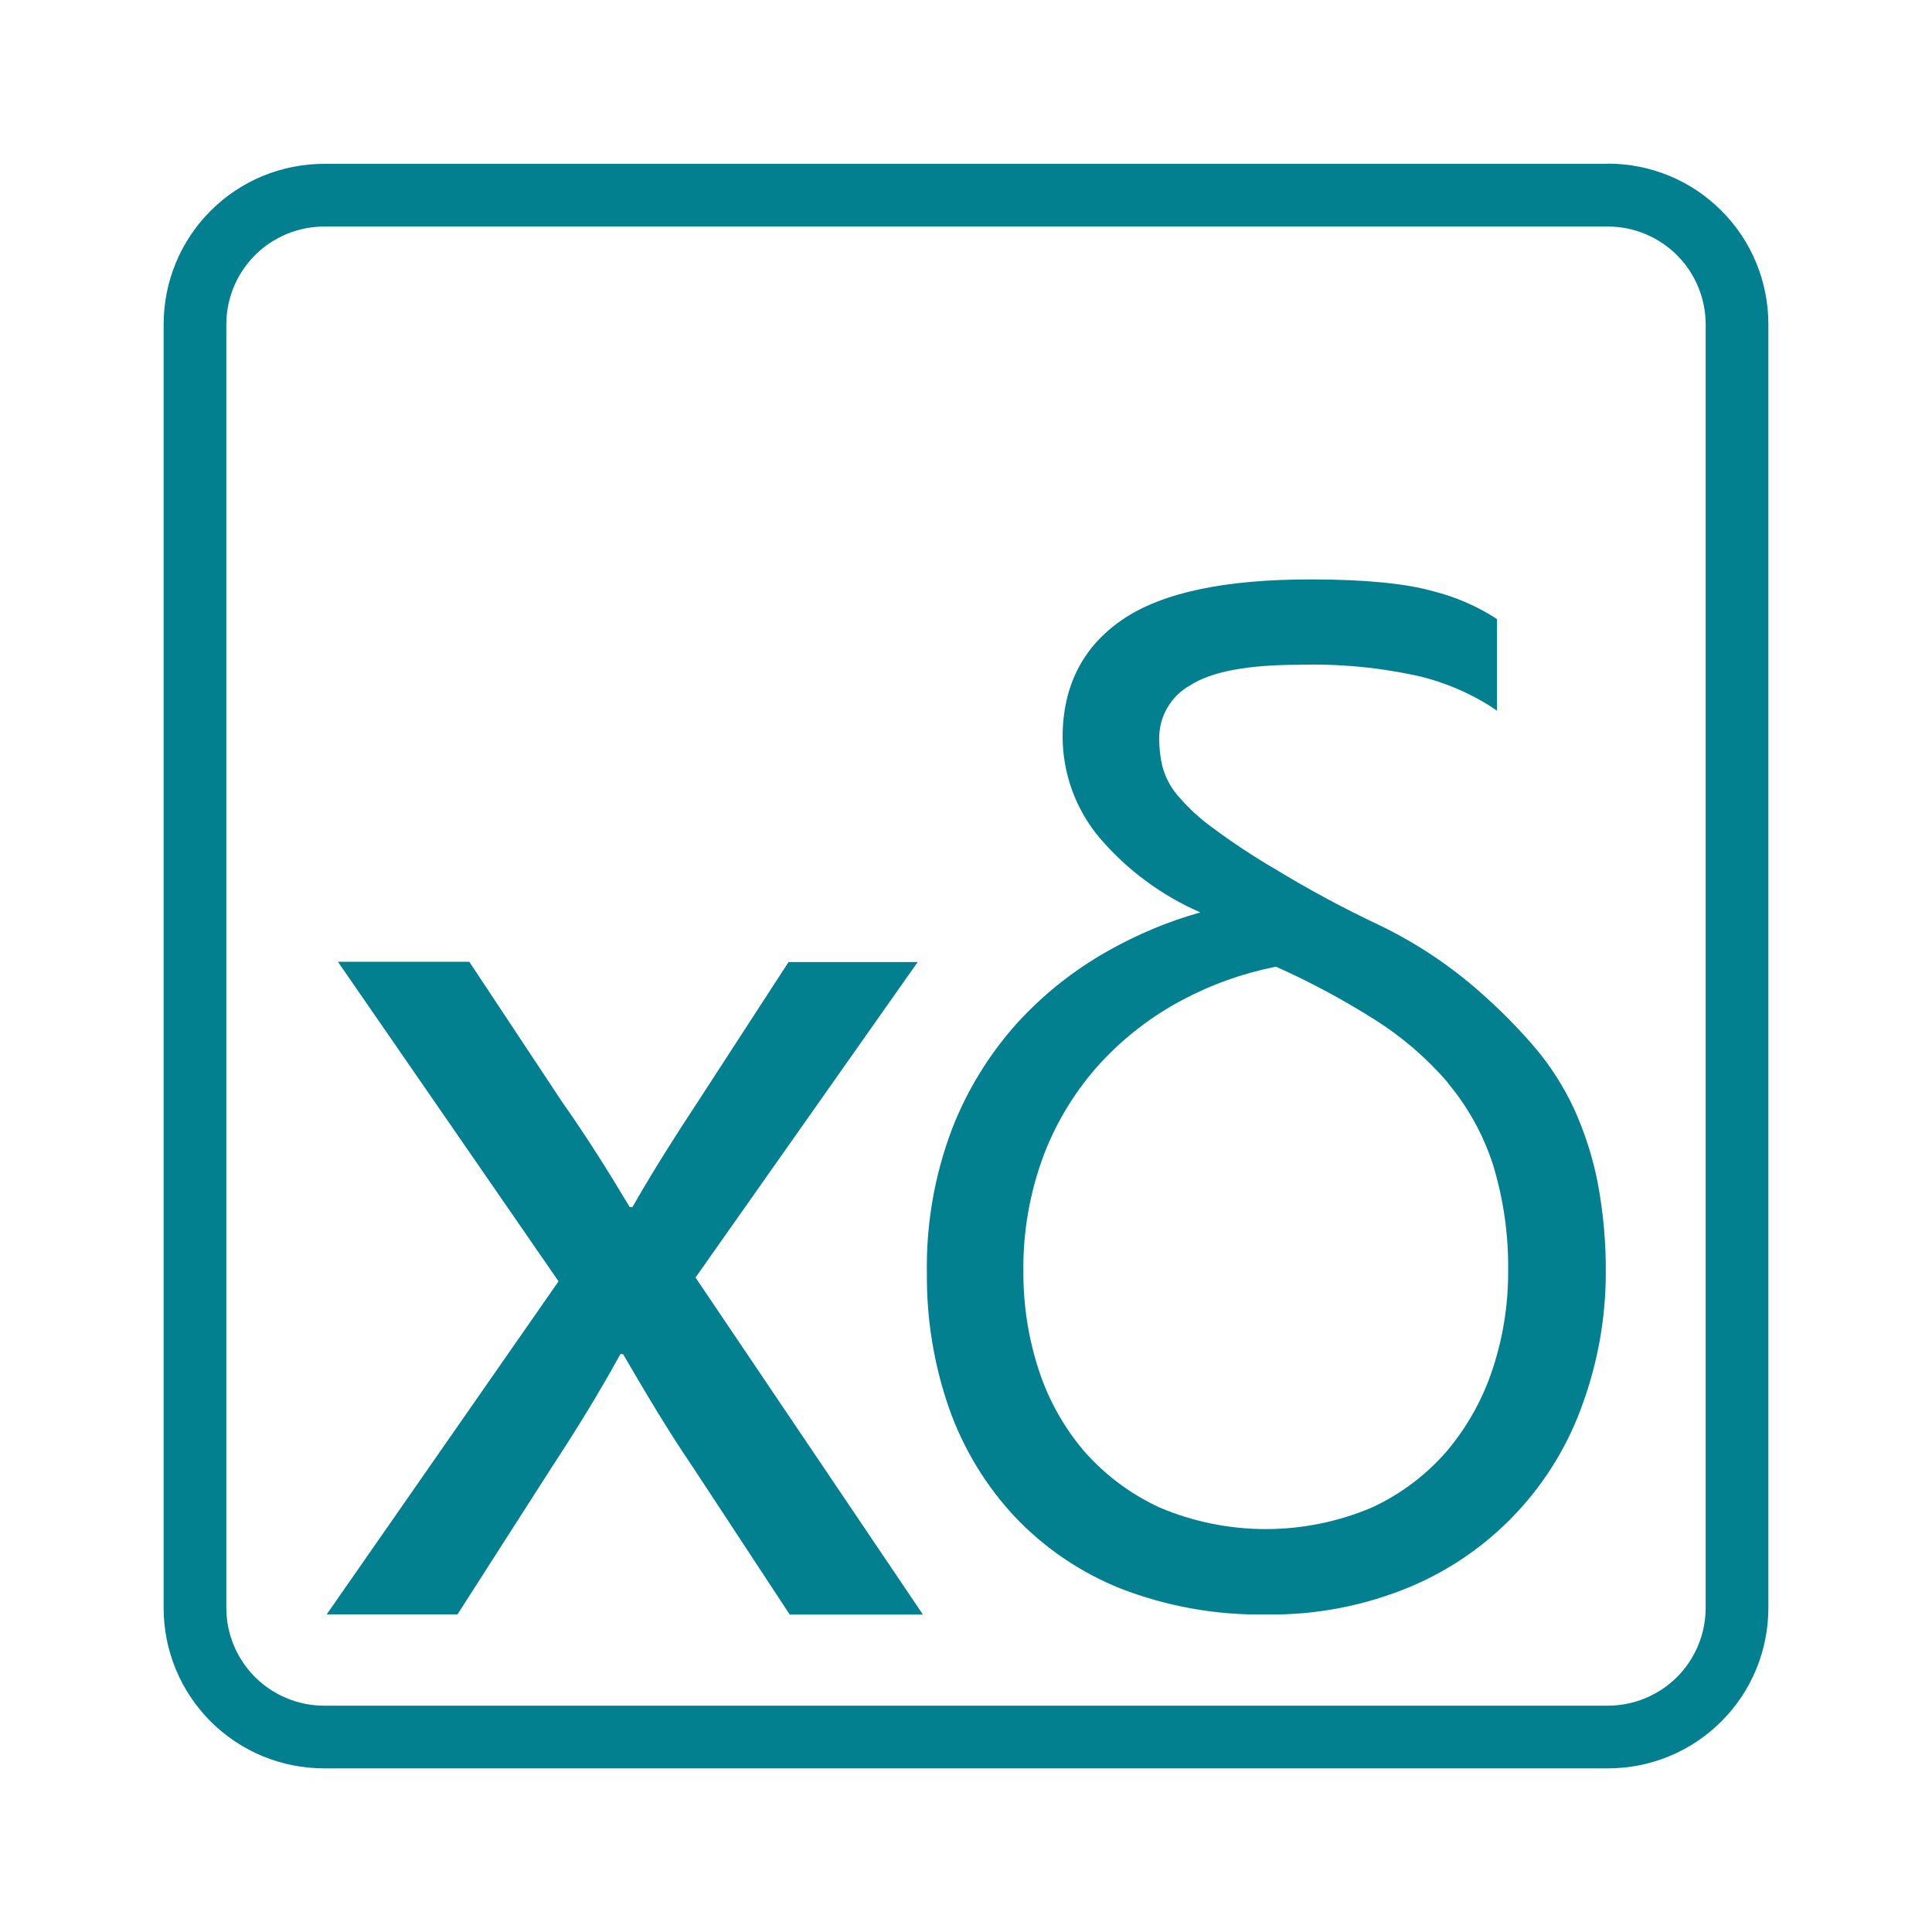<svg width="40" height="40" viewBox="0 0 40 40" fill="none" xmlns="http://www.w3.org/2000/svg">
<g clip-path="url(#clip0_5781_3177)">
<path d="M33.29 4.69C33.827 4.691 34.341 4.904 34.721 5.284C35.1 5.663 35.313 6.178 35.314 6.714V33.29C35.313 33.827 35.1 34.341 34.721 34.721C34.341 35.1 33.827 35.314 33.29 35.314H6.71C6.173 35.314 5.659 35.1 5.279 34.721C4.9 34.341 4.686 33.827 4.686 33.29V6.71C4.688 6.174 4.901 5.661 5.281 5.282C5.66 4.904 6.174 4.691 6.71 4.69H33.29ZM33.29 3.392H6.71C6.274 3.392 5.842 3.478 5.438 3.644C5.035 3.811 4.669 4.056 4.36 4.365C4.052 4.673 3.807 5.039 3.64 5.443C3.473 5.846 3.388 6.278 3.388 6.714V33.29C3.388 33.727 3.473 34.159 3.64 34.562C3.807 34.965 4.052 35.331 4.36 35.64C4.669 35.948 5.035 36.193 5.438 36.36C5.842 36.527 6.274 36.612 6.71 36.612H33.29C33.726 36.612 34.158 36.527 34.562 36.36C34.965 36.193 35.331 35.948 35.639 35.64C35.948 35.331 36.193 34.965 36.36 34.562C36.526 34.159 36.612 33.727 36.612 33.29V6.71C36.612 6.274 36.526 5.842 36.36 5.439C36.193 5.035 35.948 4.669 35.639 4.361C35.331 4.052 34.965 3.807 34.562 3.64C34.158 3.474 33.726 3.388 33.29 3.388V3.392Z" fill="#028090"/>
<path d="M16.348 33.424L14.348 30.38C13.818 29.6 13.372 28.846 12.9 28.036H12.844C12.398 28.846 11.952 29.572 11.422 30.38L9.472 33.424H6.764L11.564 26.528L6.996 19.912H9.716L11.638 22.814C12.168 23.568 12.586 24.238 13.038 24.992H13.094C13.54 24.21 13.986 23.512 14.46 22.792L16.326 19.918H19L14.4 26.45L19.108 33.428H16.348V33.424Z" fill="#028090"/>
<path d="M32.774 29.048C32.478 29.895 32.008 30.671 31.393 31.326C30.779 31.98 30.035 32.499 29.208 32.848C28.259 33.246 27.237 33.443 26.208 33.426C25.183 33.443 24.164 33.261 23.208 32.892C22.375 32.56 21.624 32.051 21.008 31.4C20.406 30.754 19.943 29.991 19.65 29.158C19.338 28.264 19.183 27.323 19.19 26.376C19.171 25.352 19.347 24.334 19.71 23.376C20.024 22.567 20.483 21.821 21.064 21.176C21.605 20.584 22.237 20.083 22.936 19.69C23.54 19.347 24.183 19.078 24.852 18.89C24.047 18.54 23.332 18.01 22.762 17.342C22.274 16.76 22.005 16.026 22 15.266C22 14.208 22.418 13.386 23.242 12.826C24.066 12.266 25.362 11.996 27.136 11.996C28.254 11.996 29.11 12.08 29.676 12.242C30.125 12.355 30.554 12.538 30.946 12.786L30.994 12.82V14.714L30.816 14.596C30.382 14.329 29.91 14.131 29.416 14.008C28.584 13.82 27.732 13.738 26.88 13.764C25.832 13.764 25.08 13.906 24.646 14.186C24.449 14.295 24.284 14.455 24.171 14.649C24.057 14.844 23.998 15.065 24 15.29C23.999 15.487 24.022 15.683 24.068 15.874C24.124 16.081 24.223 16.274 24.358 16.44C24.569 16.694 24.81 16.921 25.076 17.116C25.504 17.436 25.95 17.731 26.412 18C27.11 18.425 27.83 18.812 28.57 19.16C29.372 19.548 30.113 20.051 30.77 20.654C31.138 20.984 31.483 21.339 31.802 21.716C32.115 22.091 32.377 22.504 32.584 22.946C32.805 23.431 32.97 23.939 33.074 24.462C33.195 25.097 33.253 25.742 33.246 26.388C33.241 27.295 33.082 28.195 32.774 29.048ZM29.974 22.412C29.539 21.907 29.032 21.47 28.468 21.114C27.812 20.699 27.127 20.331 26.418 20.014C25.739 20.148 25.084 20.381 24.474 20.706C23.843 21.041 23.273 21.48 22.788 22.004C22.285 22.554 21.889 23.193 21.62 23.888C21.322 24.673 21.175 25.507 21.188 26.346C21.186 27.034 21.294 27.717 21.508 28.37C21.709 28.986 22.029 29.557 22.45 30.05C22.884 30.543 23.417 30.94 24.014 31.214C24.707 31.507 25.453 31.658 26.206 31.658C26.959 31.658 27.704 31.507 28.398 31.214C28.998 30.938 29.531 30.537 29.962 30.036C30.381 29.537 30.701 28.962 30.904 28.342C31.117 27.697 31.225 27.022 31.224 26.342C31.237 25.58 31.129 24.82 30.904 24.092C30.702 23.477 30.384 22.907 29.968 22.412H29.974Z" fill="#028090"/>
</g>
<defs>
<clipPath id="clip0_5781_3177">
<rect width="40" height="40" fill="white"/>
</clipPath>
</defs>
</svg>
